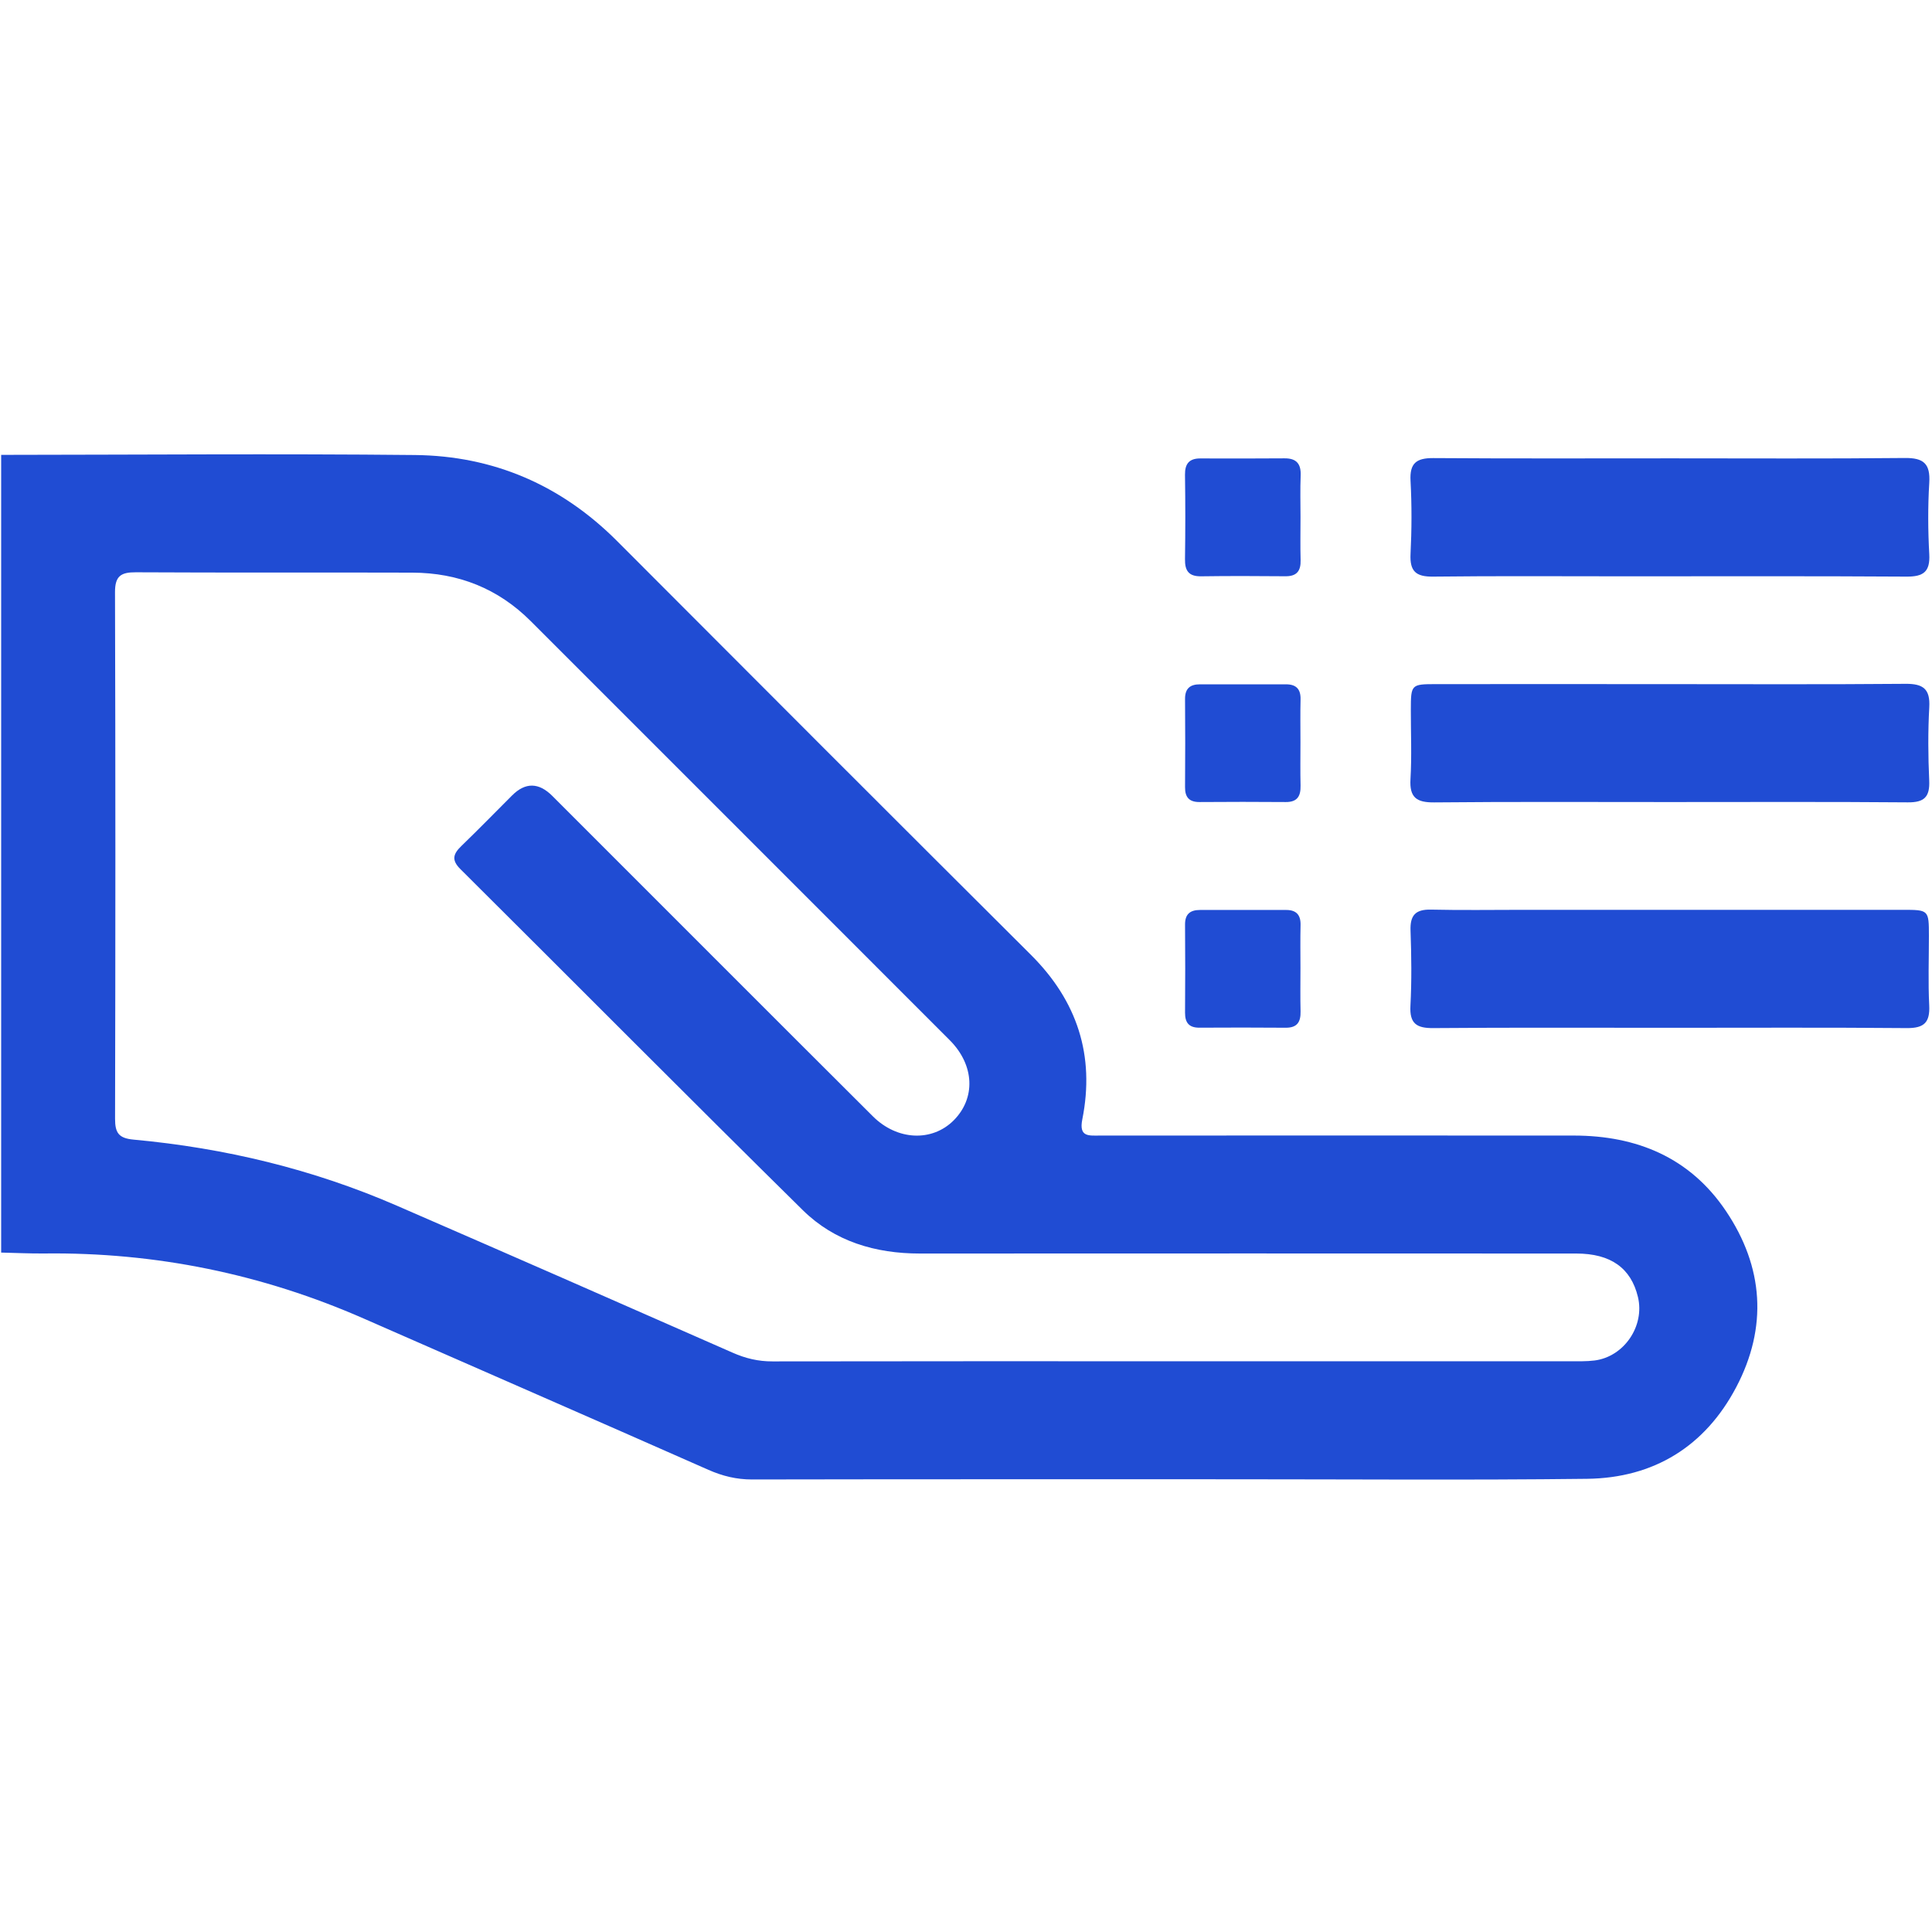 <?xml version="1.0" encoding="UTF-8"?> <svg xmlns="http://www.w3.org/2000/svg" width="513" height="513" viewBox="0 0 513 513" fill="none"><g clip-path="url(#clip0_1130_587)"><path d="M0.308 120.781C36.931 120.754 73.555 120.447 110.178 120.821C131.012 121.034 149.017 128.789 163.885 143.697C200.442 180.36 237.052 216.984 273.729 253.527C286.021 265.766 290.773 280.247 287.383 297.224C286.422 302.002 289.184 301.522 292.094 301.522C334.043 301.522 376.005 301.482 417.954 301.522C434.624 301.549 448.704 307.354 458.247 321.502C468.311 336.41 469.392 352.413 461.023 368.322C452.762 384.031 439.161 392.453 421.397 392.667C389.939 393.04 358.467 392.787 327.009 392.787C284.553 392.787 242.097 392.76 199.655 392.84C195.544 392.84 191.86 391.933 188.123 390.291C157.679 376.837 127.169 363.544 96.685 350.157C69.631 338.279 41.336 332.486 11.786 332.833C7.969 332.873 4.139 332.673 0.308 332.593C0.308 261.989 0.308 191.398 0.308 120.794L0.308 120.781ZM312.021 361.449C346.976 361.449 381.944 361.449 416.899 361.449C419.061 361.449 421.25 361.515 423.386 361.248C431.233 360.261 436.772 352.106 434.917 344.378C433.075 336.704 427.697 332.847 418.527 332.847C360.429 332.82 302.331 332.82 244.233 332.847C232.421 332.847 221.597 329.63 213.175 321.342C182.704 291.312 152.581 260.934 122.244 230.771C119.775 228.315 120.375 226.7 122.524 224.618C127.075 220.227 131.493 215.689 135.964 211.218C139.488 207.694 143.051 207.734 146.655 211.338C175.03 239.7 203.365 268.102 231.78 296.423C238.24 302.857 247.463 303.217 253.188 297.531C259.114 291.632 258.794 282.823 252.187 276.203C215.137 239.099 178.033 202.049 140.956 164.958C132.254 156.243 121.683 152.092 109.498 152.052C85.033 151.972 60.555 152.092 36.091 151.959C32.127 151.932 30.525 152.933 30.538 157.244C30.672 203.851 30.659 250.471 30.552 297.077C30.552 300.788 31.499 302.243 35.49 302.603C59.674 304.832 83.058 310.437 105.373 320.141C135.137 333.074 164.86 346.1 194.543 359.18C197.986 360.701 201.363 361.502 205.127 361.489C240.749 361.422 276.372 361.449 312.007 361.449H312.021Z" fill="#204CD3"></path><path d="M443.913 121.702C464.534 121.702 485.154 121.822 505.775 121.609C510.793 121.555 512.582 123.13 512.275 128.202C511.888 134.502 511.928 140.855 512.275 147.154C512.528 151.826 510.727 153.134 506.242 153.107C481.297 152.947 456.352 153.027 431.407 153.027C414.443 153.027 397.48 152.907 380.516 153.107C375.965 153.16 374.31 151.706 374.537 147.101C374.857 140.628 374.884 134.115 374.537 127.655C374.283 122.97 376.112 121.609 380.569 121.635C401.684 121.782 422.812 121.702 443.926 121.702H443.913Z" fill="#204CD3"></path><path d="M443.192 212.967C422.411 212.967 401.617 212.86 380.836 213.06C376.152 213.1 374.23 211.792 374.523 206.88C374.884 200.754 374.604 194.575 374.617 188.422C374.63 181.775 374.71 181.655 381.237 181.655C401.19 181.628 421.143 181.655 441.11 181.655C462.732 181.655 484.354 181.762 505.962 181.575C510.647 181.535 512.555 182.923 512.275 187.821C511.914 194.281 511.968 200.794 512.261 207.267C512.448 211.605 510.967 213.087 506.576 213.047C485.461 212.873 464.333 212.967 443.219 212.967H443.192Z" fill="#204CD3"></path><path d="M443.446 272.907C422.491 272.907 401.537 272.814 380.583 272.987C376.165 273.027 374.256 271.813 374.51 267.075C374.857 260.442 374.777 253.768 374.537 247.122C374.39 243.037 375.831 241.436 379.969 241.529C388.11 241.716 396.265 241.583 404.42 241.583C438.014 241.583 471.607 241.583 505.201 241.583C512.155 241.583 512.168 241.623 512.181 248.483C512.181 254.636 511.954 260.802 512.261 266.941C512.488 271.479 510.927 273.027 506.322 272.987C485.368 272.801 464.413 272.907 443.459 272.907H443.446Z" fill="#204CD3"></path><path d="M345.321 137.277C345.321 141.094 345.241 144.911 345.347 148.729C345.427 151.598 344.333 153.04 341.317 153.013C333.856 152.946 326.382 152.919 318.921 153.026C315.638 153.066 314.596 151.545 314.65 148.462C314.757 141.001 314.757 133.527 314.65 126.066C314.61 123.156 315.758 121.728 318.694 121.728C326.155 121.742 333.629 121.768 341.09 121.702C344.306 121.675 345.494 123.223 345.361 126.319C345.214 129.963 345.321 133.62 345.321 137.264V137.277Z" fill="#204CD3"></path><path d="M345.307 197.136C345.307 200.953 345.241 204.77 345.334 208.587C345.401 211.377 344.493 212.992 341.397 212.965C333.762 212.898 326.128 212.912 318.507 212.965C315.784 212.978 314.637 211.71 314.663 209.014C314.717 201.22 314.73 193.412 314.663 185.618C314.637 182.828 315.998 181.707 318.601 181.707C326.235 181.707 333.869 181.707 341.49 181.707C344.146 181.707 345.401 182.962 345.334 185.698C345.241 189.515 345.307 193.332 345.307 197.149V197.136Z" fill="#204CD3"></path><path d="M345.307 257.103C345.307 260.92 345.241 264.738 345.334 268.555C345.401 271.371 344.44 272.919 341.37 272.892C333.736 272.826 326.101 272.839 318.48 272.879C315.731 272.892 314.65 271.584 314.663 268.902C314.717 261.107 314.73 253.299 314.663 245.505C314.637 242.702 316.051 241.621 318.627 241.621C326.262 241.621 333.896 241.621 341.517 241.621C344.2 241.621 345.401 242.929 345.334 245.638C345.241 249.456 345.307 253.273 345.307 257.09V257.103Z" fill="#204CD3"></path></g><defs><clipPath id="clip0_1130_587"><rect width="512" height="512" fill="white" transform="translate(0.308 0.754)"></rect></clipPath></defs></svg> 